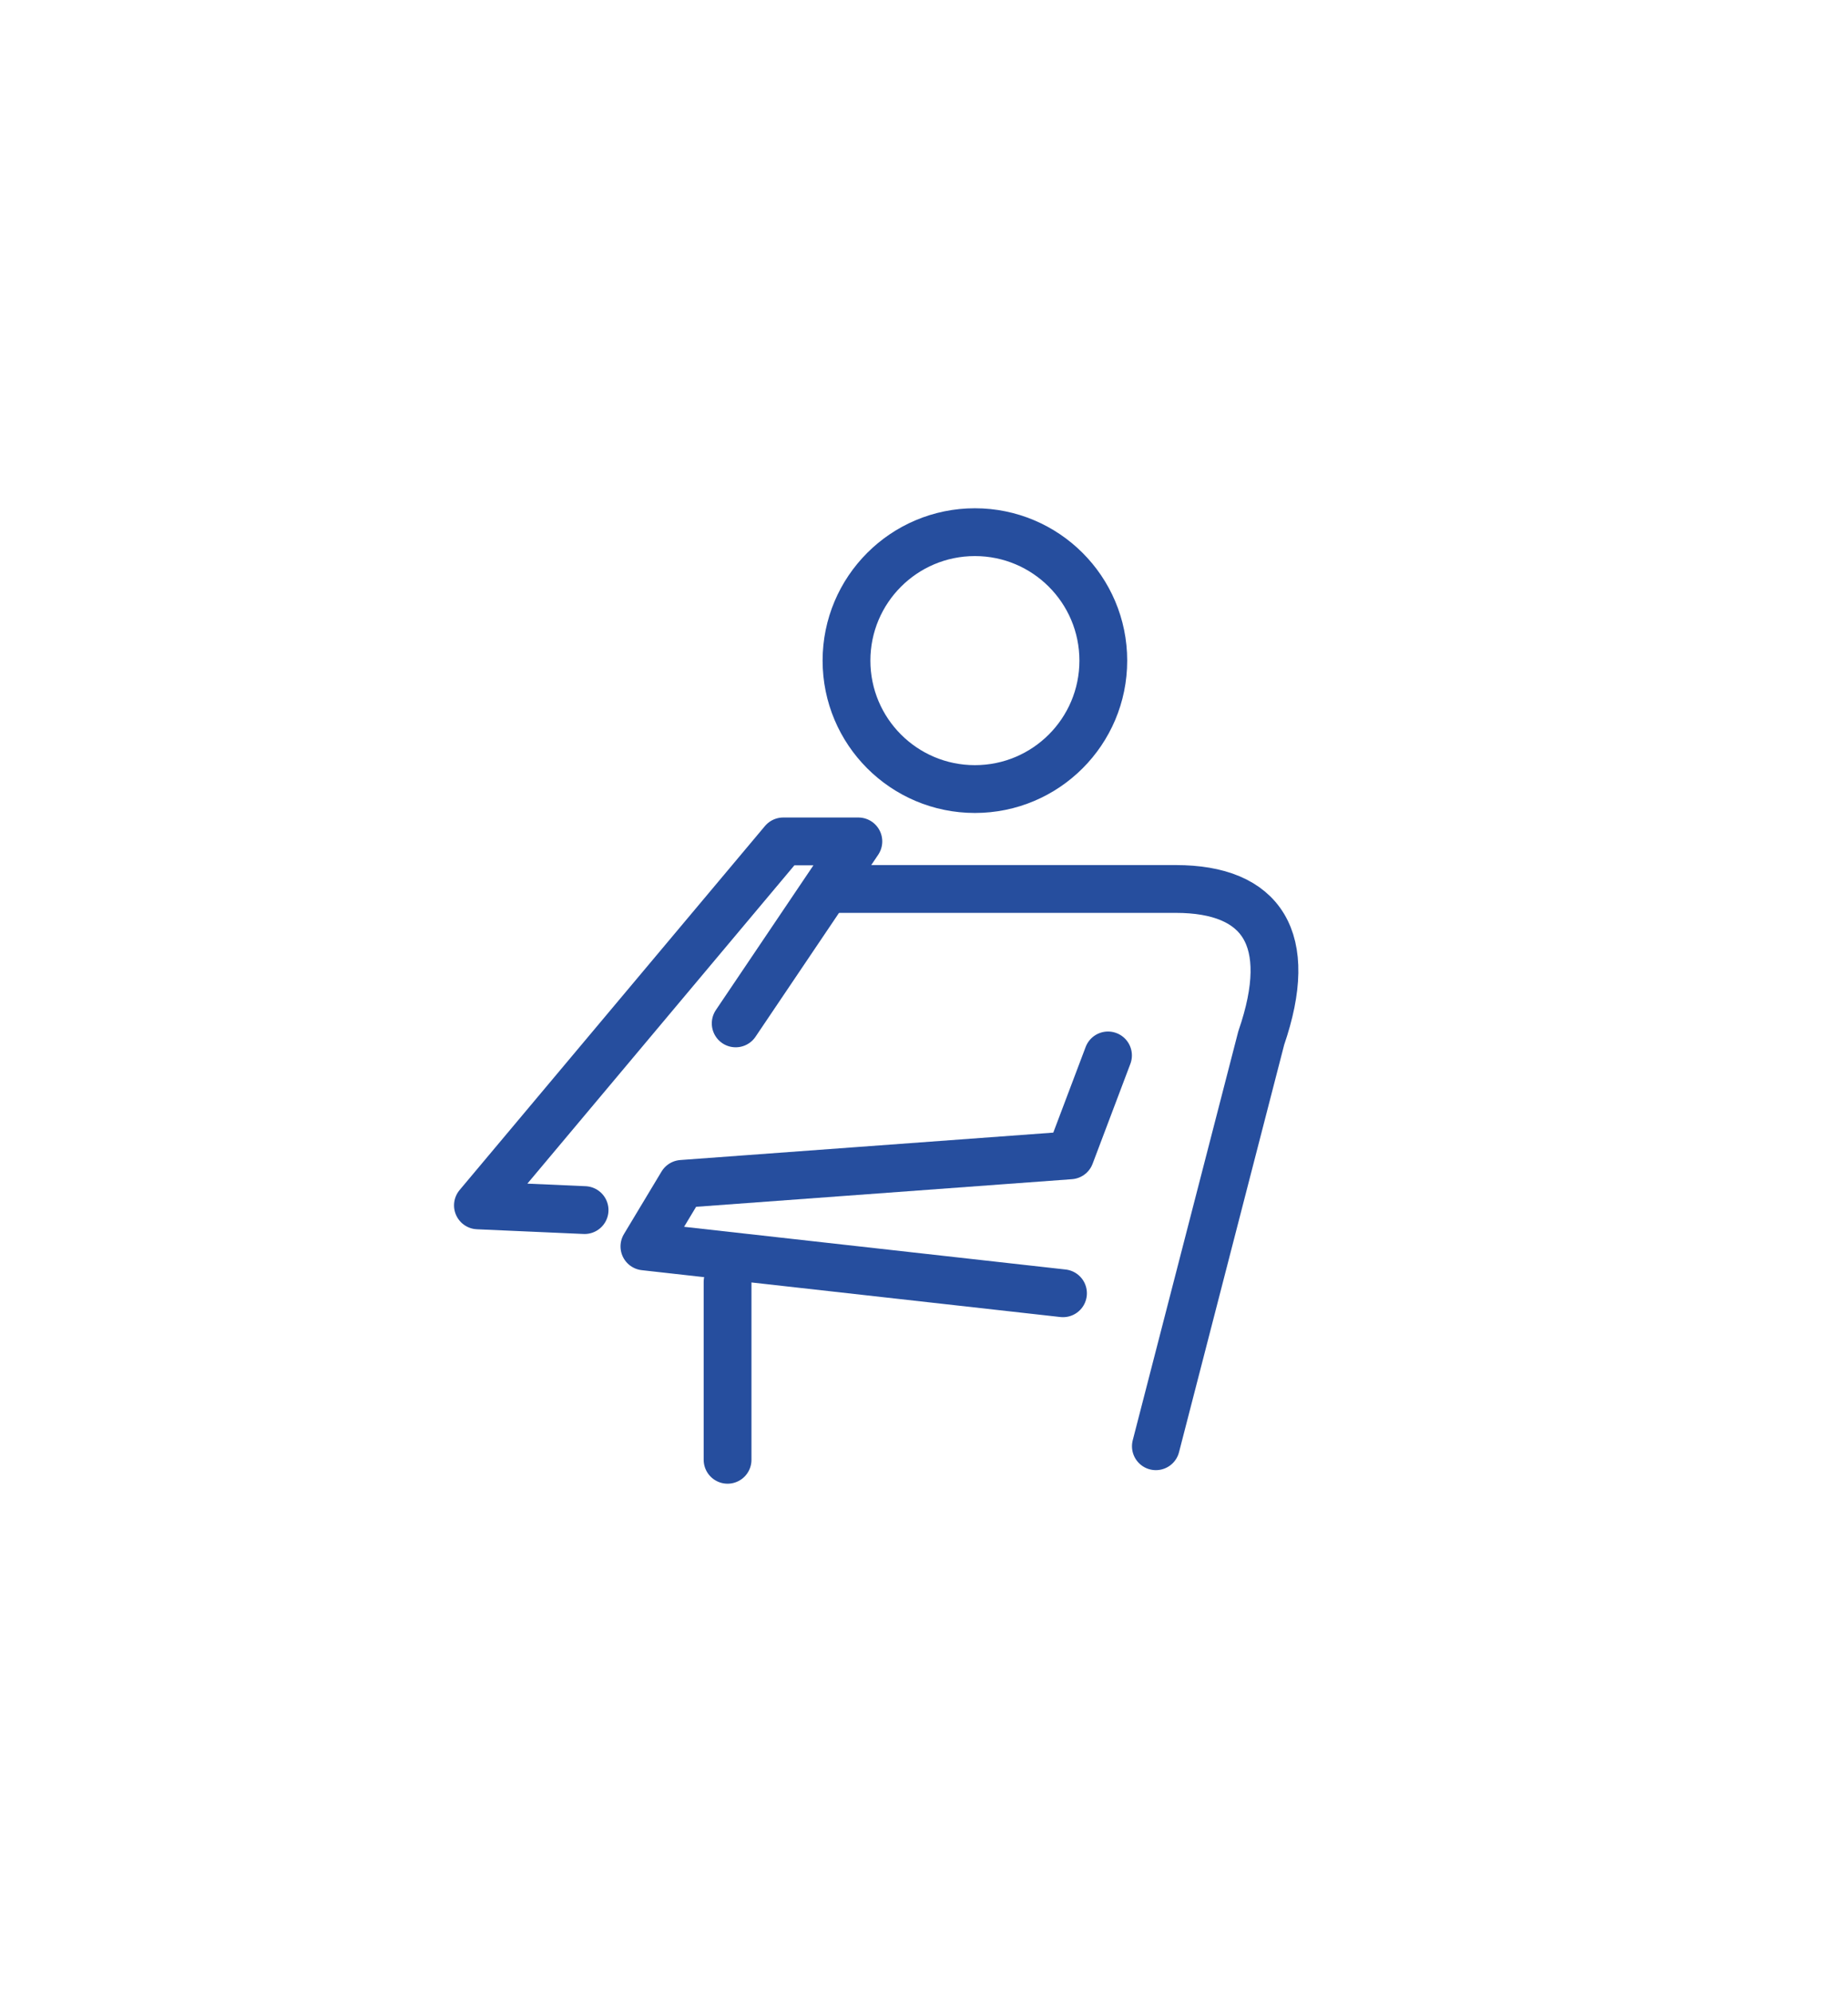 <?xml version="1.0" encoding="UTF-8"?><svg id="b" xmlns="http://www.w3.org/2000/svg" viewBox="0 0 232 250"><g id="c"><path d="M232,81.02C232,36.27,180.07,0,116,0S0,36.27,0,81.02c0,16.21,6.82,31.31,18.57,43.98C6.82,137.67,0,152.77,0,168.98c0,44.75,51.93,81.02,116,81.02s116-36.27,116-81.02c0-16.21-6.82-31.31-18.57-43.98,11.75-12.67,18.57-27.77,18.57-43.98Z" fill="none" stroke-width="0"/><polyline points="73.39 151.87 60 151.28 98.33 105.6 107.76 105.6 92.36 128.44" fill="none" stroke="#264e9e" stroke-linecap="round" stroke-linejoin="round" stroke-width="6"/><line x1="91.34" y1="183.21" x2="91.34" y2="160.88" fill="none" stroke="#264e9e" stroke-linecap="round" stroke-linejoin="round" stroke-width="6"/><path d="M104.68,111.57h42.93c10.8,0,15.03,6.23,10.73,18.7l-13.23,51.24" fill="none" stroke="#264e9e" stroke-linecap="round" stroke-linejoin="round" stroke-width="6"/><polyline points="139.1 132.46 134.36 145 85.62 148.58 80.9 156.43 133.45 162.31" fill="none" stroke="#264e9e" stroke-linecap="round" stroke-linejoin="round" stroke-width="6"/><circle cx="122.39" cy="82.91" r="16.12" fill="none" stroke="#264e9e" stroke-linecap="round" stroke-linejoin="round" stroke-width="6"/></g></svg>